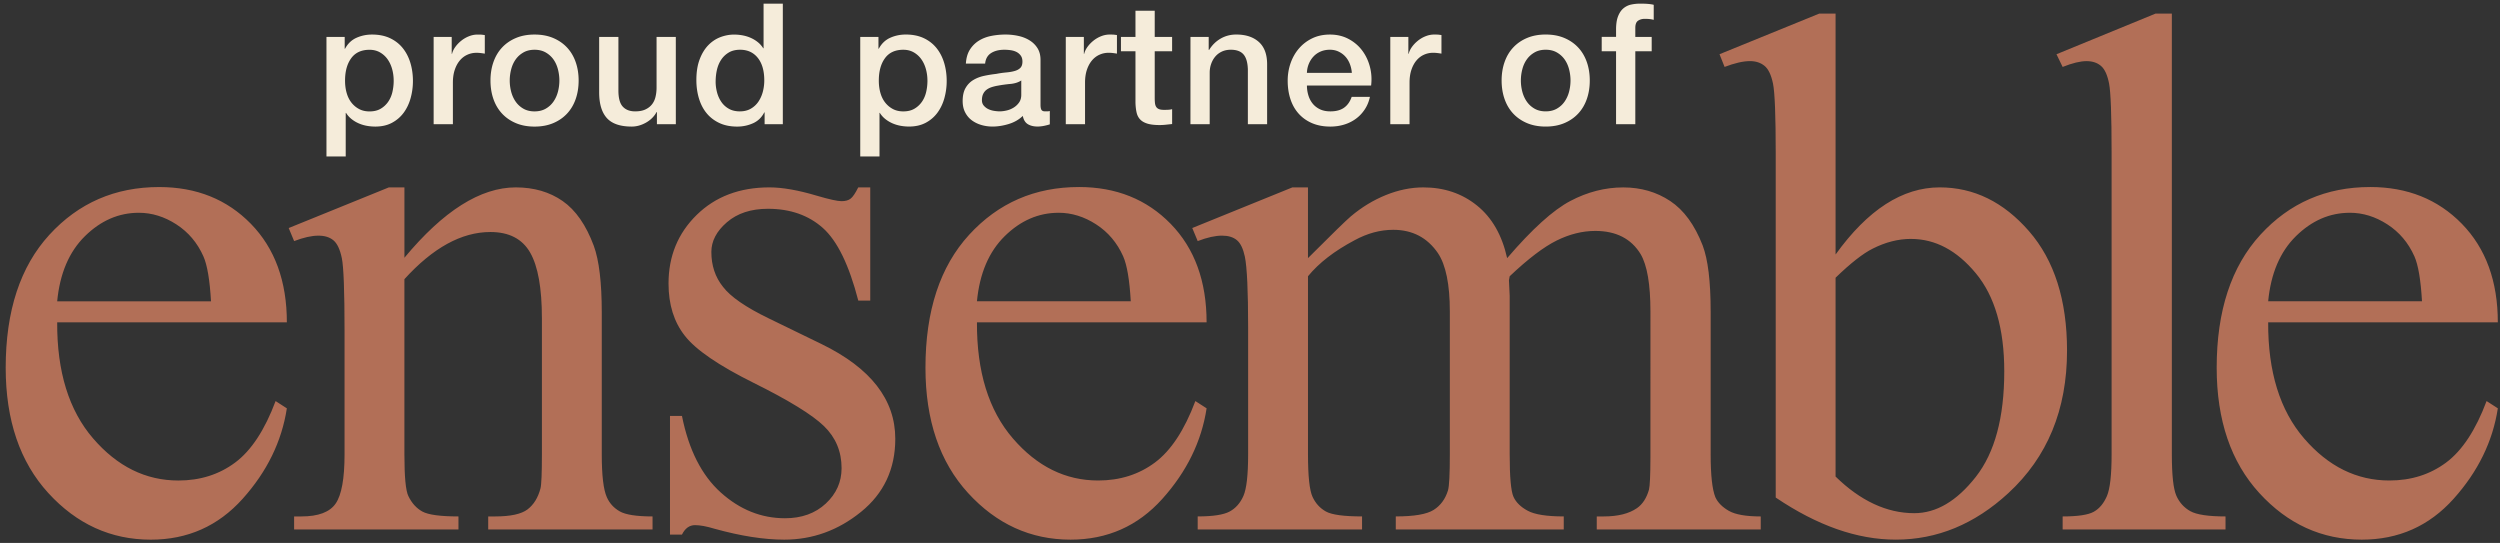 <svg viewBox="0 0 198 43" xmlns="http://www.w3.org/2000/svg"><rect x="0" y="0" width="198" height="43" fill="#333333" stroke="none"/><g fill="none" transform="translate(.449 .29)"><path d="m4.08 25.24c-.019 3.908.929 6.973 2.845 9.194 1.915 2.222 4.166 3.333 6.752 3.333 1.724 0 3.223-.474 4.497-1.422s2.342-2.572 3.204-4.87l.891.575c-.402 2.624-1.571 5.014-3.505 7.169-1.935 2.155-4.358 3.232-7.269 3.232-3.161 0-5.866-1.231-8.117-3.692-2.251-2.461-3.376-5.77-3.376-9.927 0-4.501 1.154-8.012 3.462-10.53 2.308-2.519 5.205-3.778 8.692-3.778 2.95 0 5.373.972 7.269 2.916 1.896 1.944 2.845 4.545 2.845 7.801h-18.188zm0-1.667h12.183c-.096-1.686-.297-2.873-.603-3.563-.479-1.073-1.192-1.916-2.141-2.529-.948-.613-1.94-.919-2.974-.919-1.59 0-3.012.618-4.267 1.853-1.255 1.236-1.987 2.955-2.198 5.157zm27.5-3.448c3.084-3.716 6.024-5.574 8.821-5.574 1.437 0 2.672.359 3.707 1.077s1.858 1.901 2.471 3.549c.421 1.149.632 2.912.632 5.287v11.235c0 1.667.134 2.797.402 3.39.211.479.551.852 1.02 1.121.469.268 1.336.402 2.6.402v1.034h-13.016v-1.034h.546c1.226 0 2.083-.187 2.572-.56.488-.373.829-.924 1.02-1.652.077-.287.115-1.188.115-2.701v-10.775c0-2.394-.311-4.133-.934-5.215-.623-1.082-1.671-1.623-3.146-1.623-2.28 0-4.549 1.245-6.81 3.735v13.878c0 1.781.105 2.883.316 3.304.268.555.637.963 1.106 1.221s1.422.388 2.859.388v1.034h-13.016v-1.034h.575c1.341 0 2.246-.34 2.715-1.02.469-.68.704-1.978.704-3.893v-9.769c0-3.161-.072-5.086-.215-5.775s-.364-1.159-.661-1.408-.694-.373-1.192-.373c-.536 0-1.178.144-1.925.431l-.431-1.034 7.93-3.218h1.236v5.574zm36.895-5.574v8.965h-.948c-.728-2.816-1.662-4.731-2.801-5.747-1.14-1.015-2.591-1.523-4.353-1.523-1.341 0-2.423.354-3.247 1.063-.824.709-1.236 1.494-1.236 2.356 0 1.073.306 1.992.919 2.758.594.785 1.801 1.619 3.62 2.5l4.195 2.04c3.889 1.896 5.833 4.396 5.833 7.499 0 2.394-.905 4.324-2.715 5.79-1.81 1.465-3.836 2.198-6.077 2.198-1.609 0-3.448-.287-5.517-.862-.632-.192-1.149-.287-1.552-.287-.441 0-.785.249-1.034.747h-.948v-9.396h.948c.536 2.682 1.561 4.703 3.074 6.063 1.513 1.36 3.208 2.04 5.086 2.04 1.322 0 2.399-.388 3.232-1.164s1.25-1.71 1.25-2.801c0-1.322-.465-2.433-1.394-3.333-.929-.9-2.782-2.04-5.56-3.419s-4.597-2.624-5.459-3.735c-.862-1.092-1.293-2.471-1.293-4.138 0-2.164.742-3.975 2.227-5.431s3.405-2.184 5.761-2.184c1.034 0 2.289.22 3.764.661.977.287 1.628.431 1.954.431.306 0 .546-.067.718-.201.172-.134.373-.431.603-.891h.948zm16.524-.029c2.95 0 5.373.972 7.269 2.916 1.896 1.944 2.845 4.545 2.845 7.801h-18.188c-.019 3.908.929 6.972 2.845 9.194 1.915 2.222 4.166 3.333 6.752 3.333 1.724 0 3.223-.474 4.497-1.422s2.342-2.572 3.204-4.87l.891.575c-.402 2.624-1.571 5.014-3.505 7.169s-4.358 3.232-7.269 3.232c-3.161 0-5.866-1.231-8.117-3.692-2.251-2.461-3.376-5.771-3.376-9.927 0-4.501 1.154-8.012 3.462-10.53 2.308-2.519 5.205-3.778 8.692-3.778zm59.93-13.734v19.079c2.548-3.544 5.296-5.316 8.246-5.316 2.701 0 5.057 1.154 7.068 3.462s3.017 5.464 3.017 9.467c0 4.674-1.552 8.438-4.655 11.292-2.663 2.452-5.632 3.678-8.907 3.678-1.532 0-3.089-.278-4.669-.833s-3.194-1.389-4.841-2.5v-27.268c0-2.988-.072-4.827-.215-5.517-.144-.69-.369-1.159-.675-1.408-.306-.249-.69-.373-1.149-.373-.536 0-1.207.153-2.011.46l-.402-1.006 7.902-3.218zm42.335 13.734c2.95 0 5.373.972 7.269 2.916 1.896 1.944 2.845 4.545 2.845 7.801h-18.188c-.019 3.908.929 6.972 2.845 9.194 1.916 2.222 4.166 3.333 6.752 3.333 1.724 0 3.223-.474 4.497-1.422 1.274-.948 2.342-2.572 3.204-4.87l.891.575c-.402 2.624-1.571 5.014-3.505 7.169-1.935 2.155-4.358 3.232-7.269 3.232-3.161 0-5.866-1.231-8.117-3.692-2.251-2.461-3.376-5.771-3.376-9.927 0-4.501 1.154-8.012 3.462-10.53 2.308-2.519 5.205-3.778 8.692-3.778zm-84.122.029v5.603c1.915-1.916 3.046-3.017 3.39-3.304.862-.728 1.791-1.293 2.787-1.695.996-.402 1.983-.603 2.959-.603 1.647 0 3.065.479 4.253 1.437s1.983 2.346 2.385 4.166c1.973-2.299 3.639-3.807 5-4.525 1.36-.718 2.758-1.077 4.195-1.077 1.398 0 2.639.359 3.721 1.077 1.082.718 1.939 1.892 2.571 3.52.421 1.111.632 2.854.632 5.229v11.321c0 1.647.124 2.777.374 3.39.192.421.546.78 1.063 1.077.517.297 1.36.445 2.529.445v1.034h-12.987v-1.034h.546c1.13 0 2.011-.22 2.643-.661.441-.306.757-.795.948-1.465.072-.305.11-1.141.114-2.507l.001-11.601c0-2.145-.259-3.659-.776-4.54-.747-1.226-1.944-1.839-3.592-1.839-1.015 0-2.035.254-3.06.761s-2.265 1.451-3.721 2.83l-.057.316.058 1.236v12.556c0 1.801.101 2.921.302 3.362.201.441.579.809 1.135 1.106.555.297 1.504.445 2.845.445v1.034h-13.303v-1.034c1.456 0 2.457-.172 3.002-.517.546-.345.924-.862 1.135-1.552.096-.326.144-1.274.144-2.845v-11.321c0-2.145-.316-3.687-.948-4.626-.843-1.226-2.021-1.839-3.534-1.839-1.034 0-2.059.278-3.074.833-1.59.843-2.816 1.791-3.678 2.845v14.108c0 1.724.12 2.845.359 3.362.239.517.594.905 1.063 1.164.469.259 1.422.388 2.859.388v1.034h-13.016v-1.034c1.207 0 2.05-.129 2.529-.388s.843-.67 1.092-1.236c.249-.565.373-1.662.373-3.29v-10.056c0-2.892-.086-4.76-.259-5.603-.134-.632-.345-1.068-.632-1.307-.287-.239-.68-.359-1.178-.359-.536 0-1.178.144-1.925.431l-.431-1.034 7.93-3.218h1.236zm68.419-13.763v34.91c0 1.647.12 2.739.359 3.276.239.536.608.943 1.106 1.221.498.278 1.427.417 2.787.417v1.034h-12.901v-1.034c1.207 0 2.03-.124 2.471-.373.441-.249.785-.661 1.034-1.236.249-.575.373-1.676.373-3.304v-23.906c0-2.969-.067-4.794-.201-5.474-.134-.68-.35-1.145-.646-1.394-.297-.249-.675-.373-1.135-.373-.498 0-1.13.153-1.896.46l-.488-1.006 7.844-3.218h1.293zm-20.656 17.843c-1.015 0-2.03.259-3.046.776-.766.383-1.743 1.149-2.931 2.299v15.746c.977.958 1.987 1.681 3.031 2.169 1.044.488 2.112.733 3.204.733 1.743 0 3.367-.958 4.87-2.873 1.504-1.915 2.256-4.703 2.256-8.361 0-3.371-.752-5.962-2.256-7.772-1.504-1.81-3.213-2.715-5.129-2.715zm-67.515-2.069c-1.59 0-3.012.618-4.267 1.853s-1.987 2.955-2.198 5.157h12.183c-.096-1.686-.297-2.873-.603-3.563-.479-1.073-1.192-1.916-2.141-2.529-.948-.613-1.94-.919-2.974-.919zm102.265 0c-1.59 0-3.012.618-4.267 1.853-1.255 1.236-1.987 2.955-2.198 5.157h12.183c-.096-1.686-.297-2.873-.603-3.563-.479-1.073-1.192-1.916-2.141-2.529-.948-.613-1.939-.919-2.974-.919z" fill="#b26f57"/><path d="m25.407 2.635h1.444v.936h.027c.214-.401.513-.689.896-.863.383-.174.798-.261 1.244-.261.544 0 1.019.096 1.424.287.406.192.742.455 1.01.789.267.334.468.724.602 1.17.134.446.201.923.201 1.431a5.062 5.062 0 0 1 -.181 1.351c-.12.437-.303.823-.548 1.157-.245.334-.555.602-.929.802-.374.201-.816.301-1.324.301a3.77 3.77 0 0 1 -.669-.06 2.887 2.887 0 0 1 -.642-.194 2.531 2.531 0 0 1 -.568-.341 1.891 1.891 0 0 1 -.435-.488h-.027v3.45h-1.525zm5.323 3.464c0-.312-.04-.615-.12-.909-.08-.294-.201-.555-.361-.782a1.865 1.865 0 0 0 -.602-.548c-.241-.138-.517-.207-.829-.207-.642 0-1.126.223-1.451.669-.326.446-.488 1.039-.488 1.779 0 .348.042.671.127.97.085.299.212.555.381.769s.372.383.609.508c.236.125.51.187.823.187.348 0 .642-.071.883-.214a1.866 1.866 0 0 0 .595-.555c.156-.227.268-.486.334-.776a3.942 3.942 0 0 0 .1-.889zm3.165-3.464h1.431v1.337h.027c.044-.187.132-.37.261-.548.129-.178.285-.341.468-.488a2.365 2.365 0 0 1 .609-.354c.223-.089.45-.134.682-.134.178 0 .301.004.368.013.067.009.136.018.207.027v1.471a7.241 7.241 0 0 0 -.328-.047 2.749 2.749 0 0 0 -.328-.02c-.259 0-.502.051-.729.154-.227.102-.426.254-.595.455-.169.201-.303.448-.401.742-.098.294-.147.633-.147 1.016v3.29h-1.525zm7.993 7.101c-.553 0-1.045-.091-1.478-.274s-.798-.435-1.097-.756c-.299-.321-.526-.704-.682-1.15s-.234-.936-.234-1.471c0-.526.078-1.012.234-1.458s.383-.829.682-1.15c.299-.321.664-.573 1.097-.756.432-.183.925-.274 1.478-.274s1.045.091 1.478.274c.432.183.798.435 1.097.756.299.321.526.704.682 1.15s.234.932.234 1.458c0 .535-.078 1.025-.234 1.471s-.383.829-.682 1.15c-.299.321-.664.573-1.097.756s-.925.274-1.478.274zm0-1.204c.339 0 .633-.071.883-.214.25-.143.455-.33.615-.562s.279-.493.354-.782a3.5 3.5 0 0 0 .114-.889c0-.294-.038-.589-.114-.883-.076-.294-.194-.555-.354-.782-.161-.227-.366-.412-.615-.555-.25-.143-.544-.214-.883-.214s-.633.071-.883.214c-.25.143-.455.328-.615.555-.16.227-.279.488-.354.782a3.526 3.526 0 0 0 -.114.883c0 .303.038.6.114.889.076.29.194.551.354.782.161.232.366.419.615.562.25.143.544.214.883.214zm11.189 1.016h-1.498v-.963h-.027c-.187.348-.466.626-.836.836-.37.209-.747.314-1.13.314-.909 0-1.567-.225-1.973-.675-.406-.45-.609-1.13-.609-2.039v-4.387h1.525v4.239c0 .606.116 1.034.348 1.284.232.25.557.374.976.374.321 0 .589-.049.802-.147.214-.098.388-.23.522-.395.134-.165.23-.363.287-.595s.087-.481.087-.749v-4.012h1.524zm8.475 0h-1.444v-.936h-.027c-.205.401-.504.689-.896.863-.392.174-.807.261-1.244.261-.544 0-1.019-.096-1.424-.287-.406-.192-.742-.453-1.01-.782s-.468-.72-.602-1.17c-.134-.45-.201-.934-.201-1.451 0-.624.085-1.164.254-1.618.17-.455.395-.829.675-1.123.281-.294.602-.51.963-.649.361-.138.729-.207 1.103-.207.214 0 .432.02.655.06a2.887 2.887 0 0 1 .642.194c.205.089.395.203.568.341.174.138.319.301.435.488h.027v-3.531h1.525v9.549zm-5.323-3.384c0 .294.038.584.114.869s.192.539.348.762c.156.223.354.401.595.535.241.134.526.201.856.201.339 0 .631-.071.876-.214a1.817 1.817 0 0 0 .602-.562c.156-.232.272-.493.348-.782a3.5 3.5 0 0 0 .114-.889c0-.767-.172-1.364-.515-1.792-.343-.428-.809-.642-1.397-.642-.357 0-.657.074-.903.221a1.856 1.856 0 0 0 -.602.575c-.156.236-.267.504-.334.802a4.18 4.18 0 0 0 -.1.916zm11.452-3.531h1.444v.936h.027c.214-.401.513-.689.896-.863s.798-.261 1.244-.261c.544 0 1.019.096 1.424.287.406.192.742.455 1.01.789s.468.724.602 1.17c.134.446.201.923.201 1.431a5.062 5.062 0 0 1 -.18 1.351c-.12.437-.303.823-.548 1.157s-.555.602-.929.802-.816.301-1.324.301a3.769 3.769 0 0 1 -.669-.06 2.887 2.887 0 0 1 -.642-.194 2.531 2.531 0 0 1 -.568-.341 1.891 1.891 0 0 1 -.435-.488h-.027v3.45h-1.525v-9.469zm5.323 3.464c0-.312-.04-.615-.12-.909-.08-.294-.201-.555-.361-.782a1.865 1.865 0 0 0 -.602-.548c-.241-.138-.517-.207-.829-.207-.642 0-1.126.223-1.451.669-.326.446-.488 1.039-.488 1.779 0 .348.042.671.127.97.085.299.212.555.381.769s.372.383.609.508c.236.125.51.187.823.187.348 0 .642-.071.883-.214a1.866 1.866 0 0 0 .595-.555c.156-.227.268-.486.334-.776a3.942 3.942 0 0 0 .1-.889zm8.956 1.912c0 .187.025.321.074.401.049.08.145.12.287.12h.161c.062 0 .134-.009.214-.027v1.056a3.474 3.474 0 0 1 -.207.06 4.467 4.467 0 0 1 -.261.06 2.767 2.767 0 0 1 -.268.04 2.341 2.341 0 0 1 -.227.013c-.312 0-.571-.062-.776-.187-.205-.125-.339-.343-.401-.655-.303.294-.675.508-1.117.642-.441.134-.867.201-1.277.201-.312 0-.611-.042-.896-.127-.285-.085-.537-.209-.756-.374s-.392-.374-.522-.628-.194-.551-.194-.889c0-.428.078-.776.234-1.043.156-.267.361-.477.615-.628.254-.152.539-.261.856-.328a9.927 9.927 0 0 1 .956-.154 7.824 7.824 0 0 1 .789-.114c.25-.022.47-.06.662-.114.192-.053.343-.136.455-.247.111-.111.167-.279.167-.501 0-.196-.047-.357-.14-.481a.942.942 0 0 0 -.348-.288c-.138-.067-.292-.111-.461-.134a3.698 3.698 0 0 0 -.481-.033c-.428 0-.78.089-1.056.267s-.432.455-.468.829h-1.525c.027-.446.134-.816.321-1.11.187-.294.426-.53.716-.709.29-.178.617-.303.983-.374.365-.071.74-.107 1.123-.107.339 0 .673.036 1.003.107s.626.187.889.348.475.368.635.622.241.564.241.929zm-1.525-1.926c-.232.152-.517.243-.856.274a11.363 11.363 0 0 0 -1.016.14 3.259 3.259 0 0 0 -.468.114c-.152.049-.285.116-.401.201-.116.085-.207.196-.274.334s-.1.305-.1.501c0 .169.049.312.147.428.098.116.216.207.354.274.138.067.29.114.455.14.165.027.314.04.448.04.17 0 .352-.022.548-.067a1.824 1.824 0 0 0 .555-.227c.174-.107.319-.243.435-.408.116-.165.174-.368.174-.608v-1.137zm3.526-3.45h1.431v1.337h.027c.045-.187.132-.37.261-.548s.285-.341.468-.488a2.365 2.365 0 0 1 .609-.354c.223-.089.45-.134.682-.134.178 0 .301.004.368.013.067.009.136.018.207.027v1.471a7.241 7.241 0 0 0 -.328-.047 2.749 2.749 0 0 0 -.328-.02c-.259 0-.501.051-.729.154-.227.102-.426.254-.595.455-.169.201-.303.448-.401.742-.098.294-.147.633-.147 1.016v3.29h-1.525zm4.369 0h1.15v-2.073h1.525v2.073h1.377v1.137h-1.377v3.691c0 .161.007.299.02.415.013.116.045.214.094.294.049.08.123.14.221.181.098.04.232.06.401.06.107 0 .214-.002.321-.007.107-.004.214-.02.321-.047v1.177a86.151 86.151 0 0 0 -.495.053 4.479 4.479 0 0 1 -.495.027c-.401 0-.724-.038-.97-.114-.245-.076-.437-.187-.575-.334-.138-.147-.232-.332-.281-.555-.049-.223-.078-.477-.087-.762v-4.079h-1.15v-1.137zm5.506 0h1.444v1.016l.027.027c.232-.383.535-.684.909-.903.374-.218.789-.328 1.244-.328.758 0 1.355.196 1.792.589.437.392.655.981.655 1.765v4.748h-1.525v-4.346c-.018-.544-.134-.938-.348-1.184-.214-.245-.548-.368-1.003-.368-.259 0-.49.047-.696.14-.205.094-.379.223-.522.388-.143.165-.254.359-.334.582s-.12.459-.12.709v4.079h-1.525zm12.781 2.849a2.458 2.458 0 0 0 -.154-.696c-.085-.223-.201-.417-.348-.582-.147-.165-.325-.299-.535-.401-.209-.103-.444-.154-.702-.154-.268 0-.51.047-.729.14-.218.094-.406.223-.562.388-.156.165-.281.359-.374.582-.094.223-.145.464-.154.722zm-3.557 1.003c0 .268.038.526.114.776.076.25.19.468.341.655.152.187.343.337.575.448.232.112.508.167.829.167.446 0 .805-.096 1.077-.287.272-.192.475-.479.609-.863h1.444c-.08.374-.218.709-.415 1.003-.196.294-.432.542-.709.742s-.586.352-.929.455c-.343.103-.702.154-1.077.154-.544 0-1.025-.089-1.444-.267-.419-.178-.773-.428-1.063-.749-.29-.321-.508-.704-.655-1.15s-.221-.936-.221-1.471c0-.49.078-.956.234-1.398.156-.441.379-.829.669-1.163.29-.334.64-.6 1.05-.796.41-.196.874-.294 1.391-.294.544 0 1.032.114 1.464.341.432.227.791.528 1.077.903.285.374.493.805.622 1.29.129.486.163.988.1 1.505zm6.602-3.852h1.431v1.337h.027c.045-.187.132-.37.261-.548s.285-.341.468-.488a2.365 2.365 0 0 1 .609-.354c.223-.089.45-.134.682-.134.178 0 .301.004.368.013.067.009.136.018.207.027v1.471a7.241 7.241 0 0 0 -.328-.047 2.749 2.749 0 0 0 -.328-.02c-.259 0-.501.051-.729.154-.227.102-.426.254-.595.455-.169.201-.303.448-.401.742-.098.294-.147.633-.147 1.016v3.29h-1.525zm12.308 7.101c-.553 0-1.045-.091-1.478-.274-.432-.183-.798-.435-1.097-.756-.299-.321-.526-.704-.682-1.15-.156-.446-.234-.936-.234-1.471 0-.526.078-1.012.234-1.458s.383-.829.682-1.15c.299-.321.664-.573 1.097-.756.432-.183.925-.274 1.478-.274s1.045.091 1.478.274c.432.183.798.435 1.097.756.299.321.526.704.682 1.15.156.446.234.932.234 1.458 0 .535-.078 1.025-.234 1.471s-.383.829-.682 1.15c-.299.321-.664.573-1.097.756-.432.183-.925.274-1.478.274zm0-1.204c.339 0 .633-.071.883-.214.25-.143.455-.33.615-.562s.279-.493.354-.782a3.5 3.5 0 0 0 .114-.889c0-.294-.038-.589-.114-.883s-.194-.555-.354-.782c-.161-.227-.365-.412-.615-.555-.25-.143-.544-.214-.883-.214-.339 0-.633.071-.883.214-.25.143-.455.328-.615.555-.161.227-.279.488-.354.782a3.526 3.526 0 0 0 -.114.883c0 .303.038.6.114.889.076.29.194.551.354.782s.365.419.615.562c.25.143.544.214.883.214zm4.436-5.898h1.137v-.575c0-.437.053-.791.161-1.063.107-.272.25-.481.428-.628a1.409 1.409 0 0 1 .608-.294c.227-.049.466-.074.716-.074.49 0 .847.031 1.07.094v1.19a2.183 2.183 0 0 0 -.314-.06c-.111-.013-.243-.02-.395-.02-.205 0-.381.049-.528.147-.147.098-.221.29-.221.575v.709h1.297v1.137h-1.297v5.777h-1.525v-5.778h-1.137z" fill="#f5ecda"/></g></svg>
